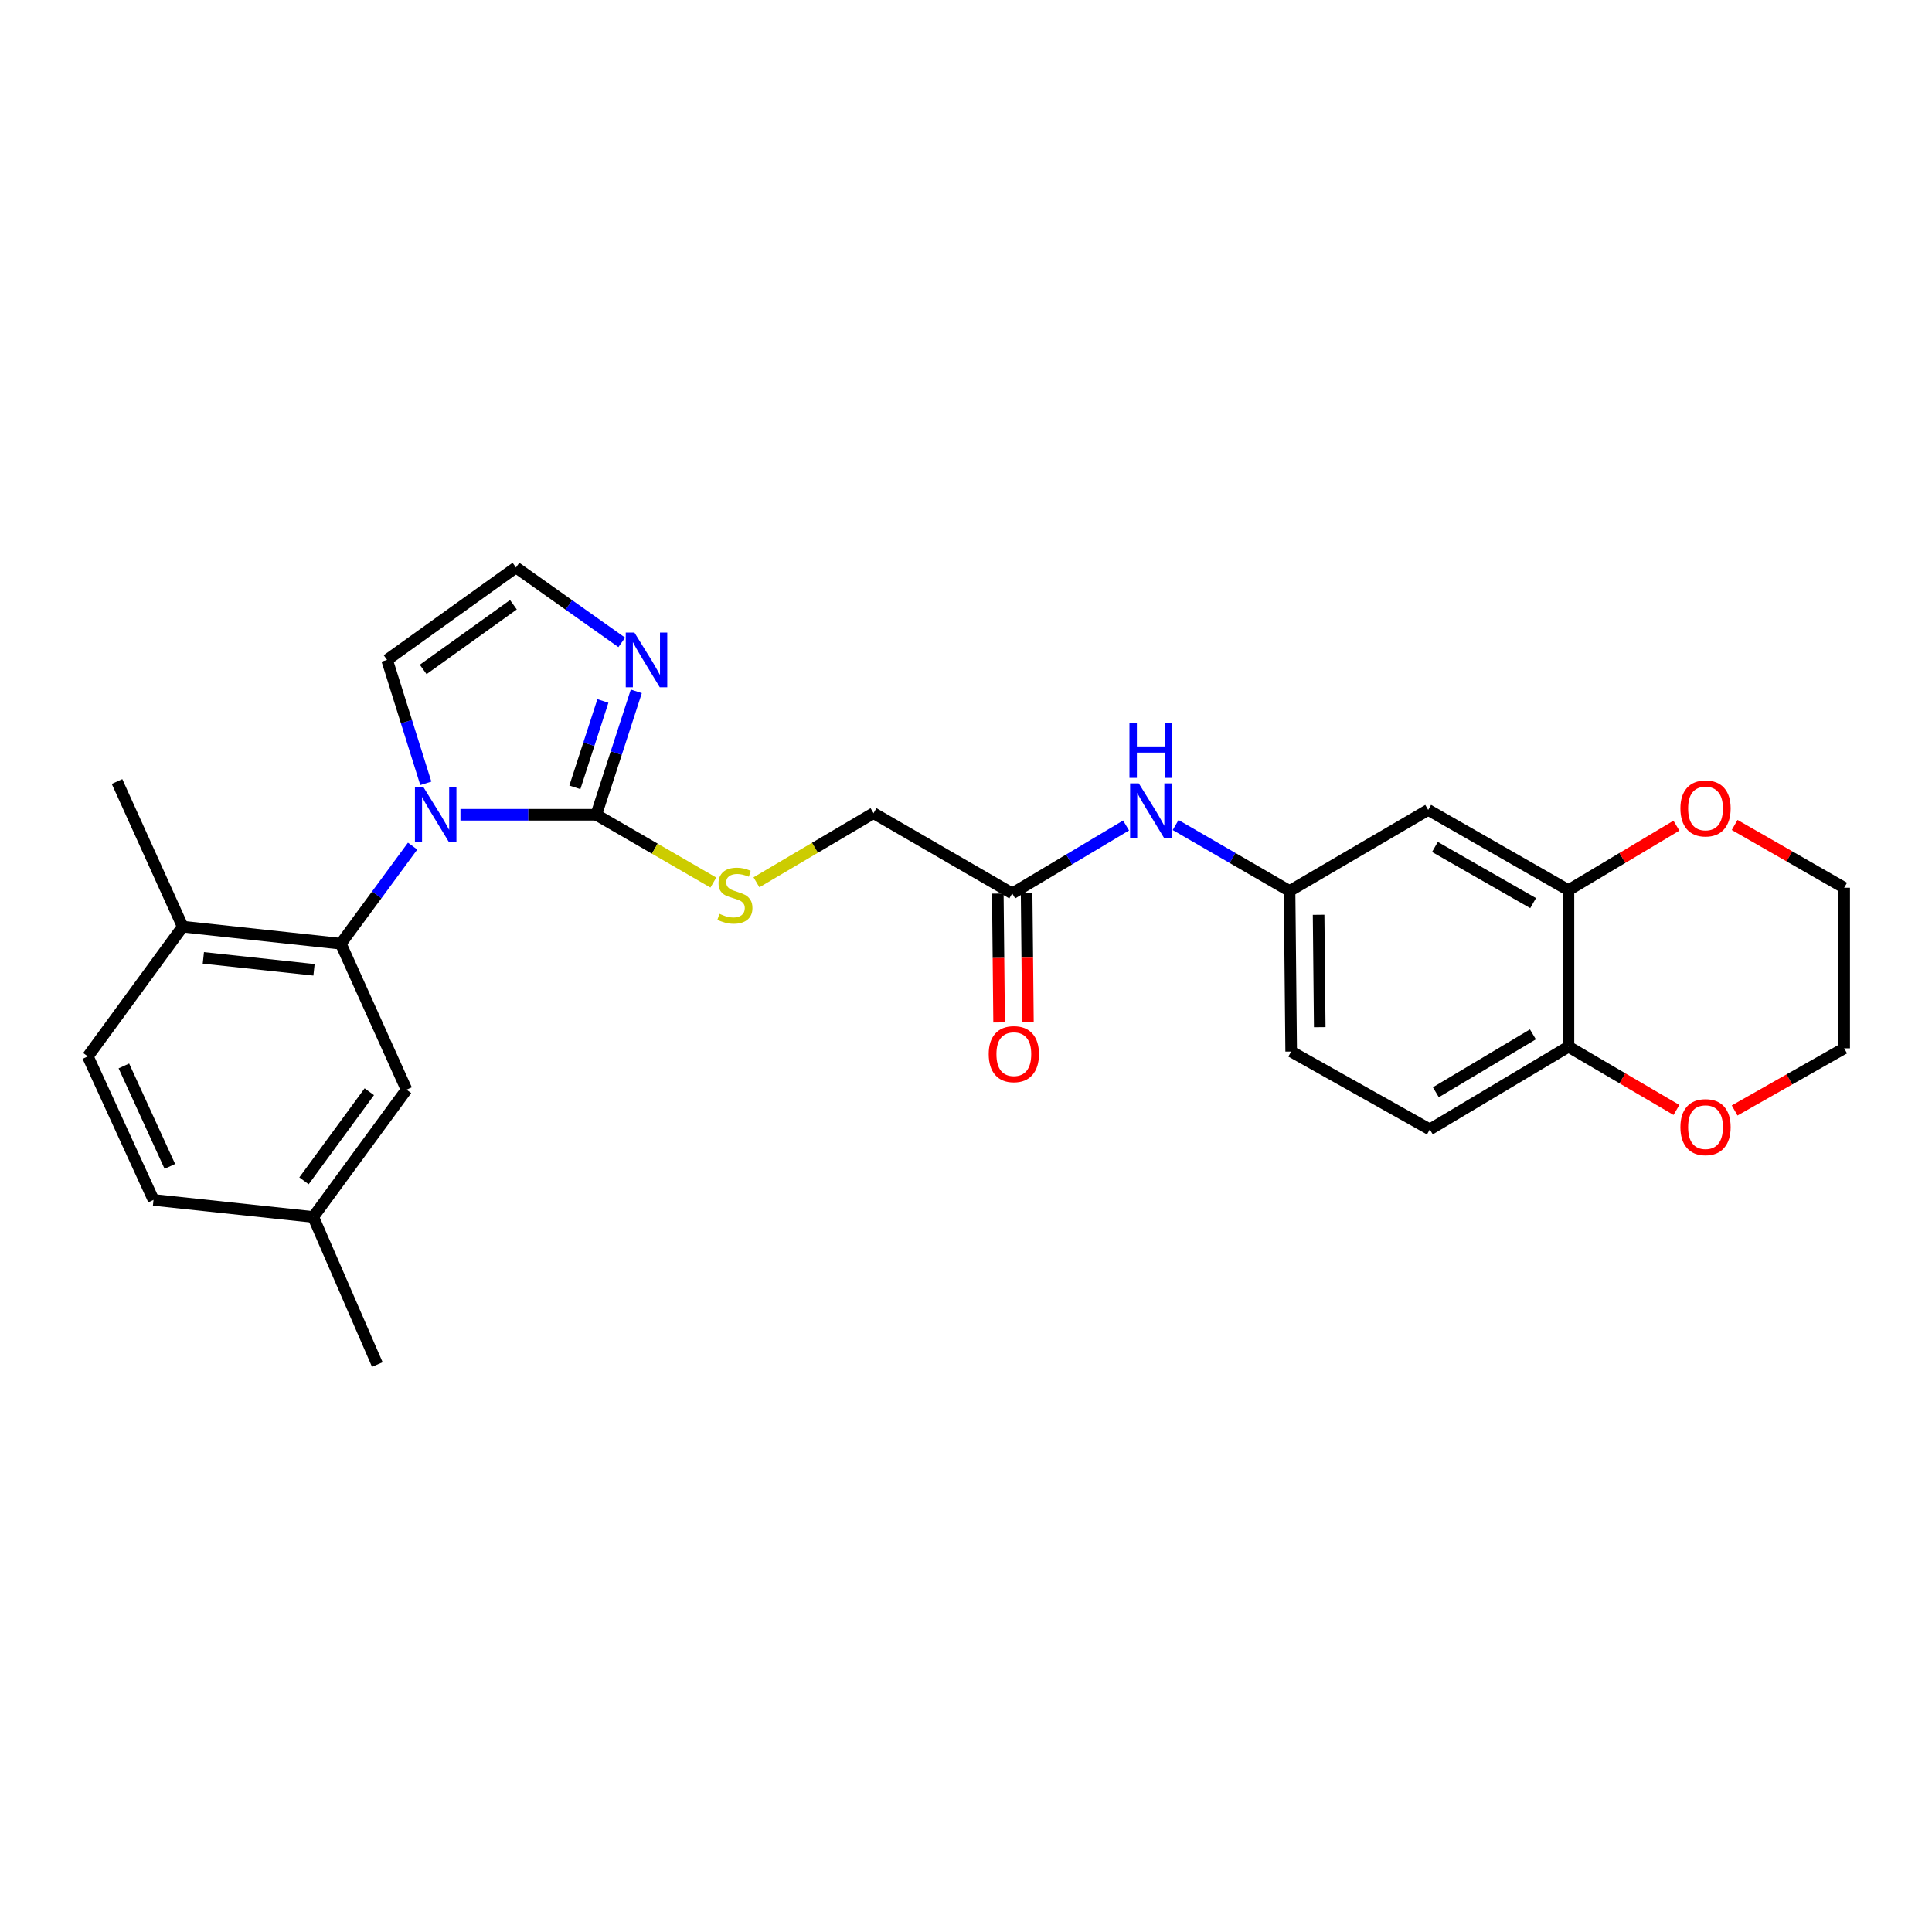 <?xml version='1.0' encoding='iso-8859-1'?>
<svg version='1.1' baseProfile='full'
              xmlns='http://www.w3.org/2000/svg'
                      xmlns:rdkit='http://www.rdkit.org/xml'
                      xmlns:xlink='http://www.w3.org/1999/xlink'
                  xml:space='preserve'
width='1000px' height='1000px' viewBox='0 0 1000 1000'>
<!-- END OF HEADER -->
<rect style='opacity:1.0;fill:#FFFFFF;stroke:none' width='1000' height='1000' x='0' y='0'> </rect>
<path class='bond-0' d='M 238.328,421.719 L 273.474,421.719' style='fill:none;fill-rule:evenodd;stroke:#0000FF;stroke-width:6px;stroke-linecap:butt;stroke-linejoin:miter;stroke-opacity:1' />
<path class='bond-0' d='M 273.474,421.719 L 308.621,421.719' style='fill:none;fill-rule:evenodd;stroke:#000000;stroke-width:6px;stroke-linecap:butt;stroke-linejoin:miter;stroke-opacity:1' />
<path class='bond-1' d='M 213.569,437.95 L 194.986,463.21' style='fill:none;fill-rule:evenodd;stroke:#0000FF;stroke-width:6px;stroke-linecap:butt;stroke-linejoin:miter;stroke-opacity:1' />
<path class='bond-1' d='M 194.986,463.21 L 176.404,488.469' style='fill:none;fill-rule:evenodd;stroke:#000000;stroke-width:6px;stroke-linecap:butt;stroke-linejoin:miter;stroke-opacity:1' />
<path class='bond-5' d='M 220.405,405.458 L 210.374,373.512' style='fill:none;fill-rule:evenodd;stroke:#0000FF;stroke-width:6px;stroke-linecap:butt;stroke-linejoin:miter;stroke-opacity:1' />
<path class='bond-5' d='M 210.374,373.512 L 200.344,341.565' style='fill:none;fill-rule:evenodd;stroke:#000000;stroke-width:6px;stroke-linecap:butt;stroke-linejoin:miter;stroke-opacity:1' />
<path class='bond-2' d='M 308.621,421.719 L 318.987,389.775' style='fill:none;fill-rule:evenodd;stroke:#000000;stroke-width:6px;stroke-linecap:butt;stroke-linejoin:miter;stroke-opacity:1' />
<path class='bond-2' d='M 318.987,389.775 L 329.353,357.832' style='fill:none;fill-rule:evenodd;stroke:#0000FF;stroke-width:6px;stroke-linecap:butt;stroke-linejoin:miter;stroke-opacity:1' />
<path class='bond-2' d='M 297.548,407.533 L 304.804,385.173' style='fill:none;fill-rule:evenodd;stroke:#000000;stroke-width:6px;stroke-linecap:butt;stroke-linejoin:miter;stroke-opacity:1' />
<path class='bond-2' d='M 304.804,385.173 L 312.06,362.812' style='fill:none;fill-rule:evenodd;stroke:#0000FF;stroke-width:6px;stroke-linecap:butt;stroke-linejoin:miter;stroke-opacity:1' />
<path class='bond-4' d='M 308.621,421.719 L 338.925,439.269' style='fill:none;fill-rule:evenodd;stroke:#000000;stroke-width:6px;stroke-linecap:butt;stroke-linejoin:miter;stroke-opacity:1' />
<path class='bond-4' d='M 338.925,439.269 L 369.23,456.819' style='fill:none;fill-rule:evenodd;stroke:#CCCC00;stroke-width:6px;stroke-linecap:butt;stroke-linejoin:miter;stroke-opacity:1' />
<path class='bond-11' d='M 176.404,488.469 L 94.577,479.647' style='fill:none;fill-rule:evenodd;stroke:#000000;stroke-width:6px;stroke-linecap:butt;stroke-linejoin:miter;stroke-opacity:1' />
<path class='bond-11' d='M 162.532,501.971 L 105.253,495.795' style='fill:none;fill-rule:evenodd;stroke:#000000;stroke-width:6px;stroke-linecap:butt;stroke-linejoin:miter;stroke-opacity:1' />
<path class='bond-12' d='M 176.404,488.469 L 210.417,564.008' style='fill:none;fill-rule:evenodd;stroke:#000000;stroke-width:6px;stroke-linecap:butt;stroke-linejoin:miter;stroke-opacity:1' />
<path class='bond-27' d='M 321.822,332.494 L 294.441,313.106' style='fill:none;fill-rule:evenodd;stroke:#0000FF;stroke-width:6px;stroke-linecap:butt;stroke-linejoin:miter;stroke-opacity:1' />
<path class='bond-27' d='M 294.441,313.106 L 267.061,293.718' style='fill:none;fill-rule:evenodd;stroke:#000000;stroke-width:6px;stroke-linecap:butt;stroke-linejoin:miter;stroke-opacity:1' />
<path class='bond-3' d='M 811.833,460.752 L 739.234,419.209' style='fill:none;fill-rule:evenodd;stroke:#000000;stroke-width:6px;stroke-linecap:butt;stroke-linejoin:miter;stroke-opacity:1' />
<path class='bond-3' d='M 793.538,467.462 L 742.719,438.382' style='fill:none;fill-rule:evenodd;stroke:#000000;stroke-width:6px;stroke-linecap:butt;stroke-linejoin:miter;stroke-opacity:1' />
<path class='bond-14' d='M 811.833,460.752 L 839.775,444.058' style='fill:none;fill-rule:evenodd;stroke:#000000;stroke-width:6px;stroke-linecap:butt;stroke-linejoin:miter;stroke-opacity:1' />
<path class='bond-14' d='M 839.775,444.058 L 867.717,427.365' style='fill:none;fill-rule:evenodd;stroke:#FF0000;stroke-width:6px;stroke-linecap:butt;stroke-linejoin:miter;stroke-opacity:1' />
<path class='bond-29' d='M 811.833,460.752 L 811.833,541.758' style='fill:none;fill-rule:evenodd;stroke:#000000;stroke-width:6px;stroke-linecap:butt;stroke-linejoin:miter;stroke-opacity:1' />
<path class='bond-17' d='M 391.546,456.685 L 421.846,438.792' style='fill:none;fill-rule:evenodd;stroke:#CCCC00;stroke-width:6px;stroke-linecap:butt;stroke-linejoin:miter;stroke-opacity:1' />
<path class='bond-17' d='M 421.846,438.792 L 452.145,420.899' style='fill:none;fill-rule:evenodd;stroke:#000000;stroke-width:6px;stroke-linecap:butt;stroke-linejoin:miter;stroke-opacity:1' />
<path class='bond-6' d='M 200.344,341.565 L 267.061,293.718' style='fill:none;fill-rule:evenodd;stroke:#000000;stroke-width:6px;stroke-linecap:butt;stroke-linejoin:miter;stroke-opacity:1' />
<path class='bond-6' d='M 219.041,346.505 L 265.743,313.012' style='fill:none;fill-rule:evenodd;stroke:#000000;stroke-width:6px;stroke-linecap:butt;stroke-linejoin:miter;stroke-opacity:1' />
<path class='bond-7' d='M 739.234,419.209 L 667.472,461.182' style='fill:none;fill-rule:evenodd;stroke:#000000;stroke-width:6px;stroke-linecap:butt;stroke-linejoin:miter;stroke-opacity:1' />
<path class='bond-8' d='M 523.923,462.442 L 452.145,420.899' style='fill:none;fill-rule:evenodd;stroke:#000000;stroke-width:6px;stroke-linecap:butt;stroke-linejoin:miter;stroke-opacity:1' />
<path class='bond-10' d='M 523.923,462.442 L 553.39,444.856' style='fill:none;fill-rule:evenodd;stroke:#000000;stroke-width:6px;stroke-linecap:butt;stroke-linejoin:miter;stroke-opacity:1' />
<path class='bond-10' d='M 553.39,444.856 L 582.856,427.271' style='fill:none;fill-rule:evenodd;stroke:#0000FF;stroke-width:6px;stroke-linecap:butt;stroke-linejoin:miter;stroke-opacity:1' />
<path class='bond-16' d='M 516.468,462.517 L 516.804,495.865' style='fill:none;fill-rule:evenodd;stroke:#000000;stroke-width:6px;stroke-linecap:butt;stroke-linejoin:miter;stroke-opacity:1' />
<path class='bond-16' d='M 516.804,495.865 L 517.14,529.213' style='fill:none;fill-rule:evenodd;stroke:#FF0000;stroke-width:6px;stroke-linecap:butt;stroke-linejoin:miter;stroke-opacity:1' />
<path class='bond-16' d='M 531.378,462.366 L 531.714,495.715' style='fill:none;fill-rule:evenodd;stroke:#000000;stroke-width:6px;stroke-linecap:butt;stroke-linejoin:miter;stroke-opacity:1' />
<path class='bond-16' d='M 531.714,495.715 L 532.05,529.063' style='fill:none;fill-rule:evenodd;stroke:#FF0000;stroke-width:6px;stroke-linecap:butt;stroke-linejoin:miter;stroke-opacity:1' />
<path class='bond-9' d='M 811.833,541.758 L 740.071,584.577' style='fill:none;fill-rule:evenodd;stroke:#000000;stroke-width:6px;stroke-linecap:butt;stroke-linejoin:miter;stroke-opacity:1' />
<path class='bond-9' d='M 793.429,535.377 L 743.195,565.35' style='fill:none;fill-rule:evenodd;stroke:#000000;stroke-width:6px;stroke-linecap:butt;stroke-linejoin:miter;stroke-opacity:1' />
<path class='bond-15' d='M 811.833,541.758 L 839.78,558.132' style='fill:none;fill-rule:evenodd;stroke:#000000;stroke-width:6px;stroke-linecap:butt;stroke-linejoin:miter;stroke-opacity:1' />
<path class='bond-15' d='M 839.78,558.132 L 867.728,574.505' style='fill:none;fill-rule:evenodd;stroke:#FF0000;stroke-width:6px;stroke-linecap:butt;stroke-linejoin:miter;stroke-opacity:1' />
<path class='bond-13' d='M 608.499,427.034 L 637.986,444.108' style='fill:none;fill-rule:evenodd;stroke:#0000FF;stroke-width:6px;stroke-linecap:butt;stroke-linejoin:miter;stroke-opacity:1' />
<path class='bond-13' d='M 637.986,444.108 L 667.472,461.182' style='fill:none;fill-rule:evenodd;stroke:#000000;stroke-width:6px;stroke-linecap:butt;stroke-linejoin:miter;stroke-opacity:1' />
<path class='bond-19' d='M 94.577,479.647 L 45.455,546.787' style='fill:none;fill-rule:evenodd;stroke:#000000;stroke-width:6px;stroke-linecap:butt;stroke-linejoin:miter;stroke-opacity:1' />
<path class='bond-25' d='M 94.577,479.647 L 60.572,404.513' style='fill:none;fill-rule:evenodd;stroke:#000000;stroke-width:6px;stroke-linecap:butt;stroke-linejoin:miter;stroke-opacity:1' />
<path class='bond-20' d='M 210.417,564.008 L 162.131,629.897' style='fill:none;fill-rule:evenodd;stroke:#000000;stroke-width:6px;stroke-linecap:butt;stroke-linejoin:miter;stroke-opacity:1' />
<path class='bond-20' d='M 191.147,565.078 L 157.347,611.2' style='fill:none;fill-rule:evenodd;stroke:#000000;stroke-width:6px;stroke-linecap:butt;stroke-linejoin:miter;stroke-opacity:1' />
<path class='bond-21' d='M 667.472,461.182 L 668.309,544.277' style='fill:none;fill-rule:evenodd;stroke:#000000;stroke-width:6px;stroke-linecap:butt;stroke-linejoin:miter;stroke-opacity:1' />
<path class='bond-21' d='M 682.508,473.496 L 683.094,531.662' style='fill:none;fill-rule:evenodd;stroke:#000000;stroke-width:6px;stroke-linecap:butt;stroke-linejoin:miter;stroke-opacity:1' />
<path class='bond-23' d='M 897.851,427.001 L 926.198,443.251' style='fill:none;fill-rule:evenodd;stroke:#FF0000;stroke-width:6px;stroke-linecap:butt;stroke-linejoin:miter;stroke-opacity:1' />
<path class='bond-23' d='M 926.198,443.251 L 954.545,459.501' style='fill:none;fill-rule:evenodd;stroke:#000000;stroke-width:6px;stroke-linecap:butt;stroke-linejoin:miter;stroke-opacity:1' />
<path class='bond-24' d='M 897.846,574.778 L 926.196,558.691' style='fill:none;fill-rule:evenodd;stroke:#FF0000;stroke-width:6px;stroke-linecap:butt;stroke-linejoin:miter;stroke-opacity:1' />
<path class='bond-24' d='M 926.196,558.691 L 954.545,542.603' style='fill:none;fill-rule:evenodd;stroke:#000000;stroke-width:6px;stroke-linecap:butt;stroke-linejoin:miter;stroke-opacity:1' />
<path class='bond-18' d='M 740.071,584.577 L 668.309,544.277' style='fill:none;fill-rule:evenodd;stroke:#000000;stroke-width:6px;stroke-linecap:butt;stroke-linejoin:miter;stroke-opacity:1' />
<path class='bond-28' d='M 45.455,546.787 L 79.459,621.075' style='fill:none;fill-rule:evenodd;stroke:#000000;stroke-width:6px;stroke-linecap:butt;stroke-linejoin:miter;stroke-opacity:1' />
<path class='bond-28' d='M 64.113,551.724 L 87.916,603.726' style='fill:none;fill-rule:evenodd;stroke:#000000;stroke-width:6px;stroke-linecap:butt;stroke-linejoin:miter;stroke-opacity:1' />
<path class='bond-22' d='M 162.131,629.897 L 79.459,621.075' style='fill:none;fill-rule:evenodd;stroke:#000000;stroke-width:6px;stroke-linecap:butt;stroke-linejoin:miter;stroke-opacity:1' />
<path class='bond-26' d='M 162.131,629.897 L 195.299,706.282' style='fill:none;fill-rule:evenodd;stroke:#000000;stroke-width:6px;stroke-linecap:butt;stroke-linejoin:miter;stroke-opacity:1' />
<path class='bond-30' d='M 954.545,459.501 L 954.545,542.603' style='fill:none;fill-rule:evenodd;stroke:#000000;stroke-width:6px;stroke-linecap:butt;stroke-linejoin:miter;stroke-opacity:1' />
<path  class='atom-0' d='M 219.25 407.559
L 228.53 422.559
Q 229.45 424.039, 230.93 426.719
Q 232.41 429.399, 232.49 429.559
L 232.49 407.559
L 236.25 407.559
L 236.25 435.879
L 232.37 435.879
L 222.41 419.479
Q 221.25 417.559, 220.01 415.359
Q 218.81 413.159, 218.45 412.479
L 218.45 435.879
L 214.77 435.879
L 214.77 407.559
L 219.25 407.559
' fill='#0000FF'/>
<path  class='atom-3' d='M 328.372 327.405
L 337.652 342.405
Q 338.572 343.885, 340.052 346.565
Q 341.532 349.245, 341.612 349.405
L 341.612 327.405
L 345.372 327.405
L 345.372 355.725
L 341.492 355.725
L 331.532 339.325
Q 330.372 337.405, 329.132 335.205
Q 327.932 333.005, 327.572 332.325
L 327.572 355.725
L 323.892 355.725
L 323.892 327.405
L 328.372 327.405
' fill='#0000FF'/>
<path  class='atom-5' d='M 372.383 472.998
Q 372.703 473.118, 374.023 473.678
Q 375.343 474.238, 376.783 474.598
Q 378.263 474.918, 379.703 474.918
Q 382.383 474.918, 383.943 473.638
Q 385.503 472.318, 385.503 470.038
Q 385.503 468.478, 384.703 467.518
Q 383.943 466.558, 382.743 466.038
Q 381.543 465.518, 379.543 464.918
Q 377.023 464.158, 375.503 463.438
Q 374.023 462.718, 372.943 461.198
Q 371.903 459.678, 371.903 457.118
Q 371.903 453.558, 374.303 451.358
Q 376.743 449.158, 381.543 449.158
Q 384.823 449.158, 388.543 450.718
L 387.623 453.798
Q 384.223 452.398, 381.663 452.398
Q 378.903 452.398, 377.383 453.558
Q 375.863 454.678, 375.903 456.638
Q 375.903 458.158, 376.663 459.078
Q 377.463 459.998, 378.583 460.518
Q 379.743 461.038, 381.663 461.638
Q 384.223 462.438, 385.743 463.238
Q 387.263 464.038, 388.343 465.678
Q 389.463 467.278, 389.463 470.038
Q 389.463 473.958, 386.823 476.078
Q 384.223 478.158, 379.863 478.158
Q 377.343 478.158, 375.423 477.598
Q 373.543 477.078, 371.303 476.158
L 372.383 472.998
' fill='#CCCC00'/>
<path  class='atom-11' d='M 589.425 405.455
L 598.705 420.455
Q 599.625 421.935, 601.105 424.615
Q 602.585 427.295, 602.665 427.455
L 602.665 405.455
L 606.425 405.455
L 606.425 433.775
L 602.545 433.775
L 592.585 417.375
Q 591.425 415.455, 590.185 413.255
Q 588.985 411.055, 588.625 410.375
L 588.625 433.775
L 584.945 433.775
L 584.945 405.455
L 589.425 405.455
' fill='#0000FF'/>
<path  class='atom-11' d='M 584.605 374.303
L 588.445 374.303
L 588.445 386.343
L 602.925 386.343
L 602.925 374.303
L 606.765 374.303
L 606.765 402.623
L 602.925 402.623
L 602.925 389.543
L 588.445 389.543
L 588.445 402.623
L 584.605 402.623
L 584.605 374.303
' fill='#0000FF'/>
<path  class='atom-15' d='M 869.783 418.444
Q 869.783 411.644, 873.143 407.844
Q 876.503 404.044, 882.783 404.044
Q 889.063 404.044, 892.423 407.844
Q 895.783 411.644, 895.783 418.444
Q 895.783 425.324, 892.383 429.244
Q 888.983 433.124, 882.783 433.124
Q 876.543 433.124, 873.143 429.244
Q 869.783 425.364, 869.783 418.444
M 882.783 429.924
Q 887.103 429.924, 889.423 427.044
Q 891.783 424.124, 891.783 418.444
Q 891.783 412.884, 889.423 410.084
Q 887.103 407.244, 882.783 407.244
Q 878.463 407.244, 876.103 410.044
Q 873.783 412.844, 873.783 418.444
Q 873.783 424.164, 876.103 427.044
Q 878.463 429.924, 882.783 429.924
' fill='#FF0000'/>
<path  class='atom-16' d='M 869.783 583.406
Q 869.783 576.606, 873.143 572.806
Q 876.503 569.006, 882.783 569.006
Q 889.063 569.006, 892.423 572.806
Q 895.783 576.606, 895.783 583.406
Q 895.783 590.286, 892.383 594.206
Q 888.983 598.086, 882.783 598.086
Q 876.543 598.086, 873.143 594.206
Q 869.783 590.326, 869.783 583.406
M 882.783 594.886
Q 887.103 594.886, 889.423 592.006
Q 891.783 589.086, 891.783 583.406
Q 891.783 577.846, 889.423 575.046
Q 887.103 572.206, 882.783 572.206
Q 878.463 572.206, 876.103 575.006
Q 873.783 577.806, 873.783 583.406
Q 873.783 589.126, 876.103 592.006
Q 878.463 594.886, 882.783 594.886
' fill='#FF0000'/>
<path  class='atom-17' d='M 511.76 545.616
Q 511.76 538.816, 515.12 535.016
Q 518.48 531.216, 524.76 531.216
Q 531.04 531.216, 534.4 535.016
Q 537.76 538.816, 537.76 545.616
Q 537.76 552.496, 534.36 556.416
Q 530.96 560.296, 524.76 560.296
Q 518.52 560.296, 515.12 556.416
Q 511.76 552.536, 511.76 545.616
M 524.76 557.096
Q 529.08 557.096, 531.4 554.216
Q 533.76 551.296, 533.76 545.616
Q 533.76 540.056, 531.4 537.256
Q 529.08 534.416, 524.76 534.416
Q 520.44 534.416, 518.08 537.216
Q 515.76 540.016, 515.76 545.616
Q 515.76 551.336, 518.08 554.216
Q 520.44 557.096, 524.76 557.096
' fill='#FF0000'/>
</svg>
